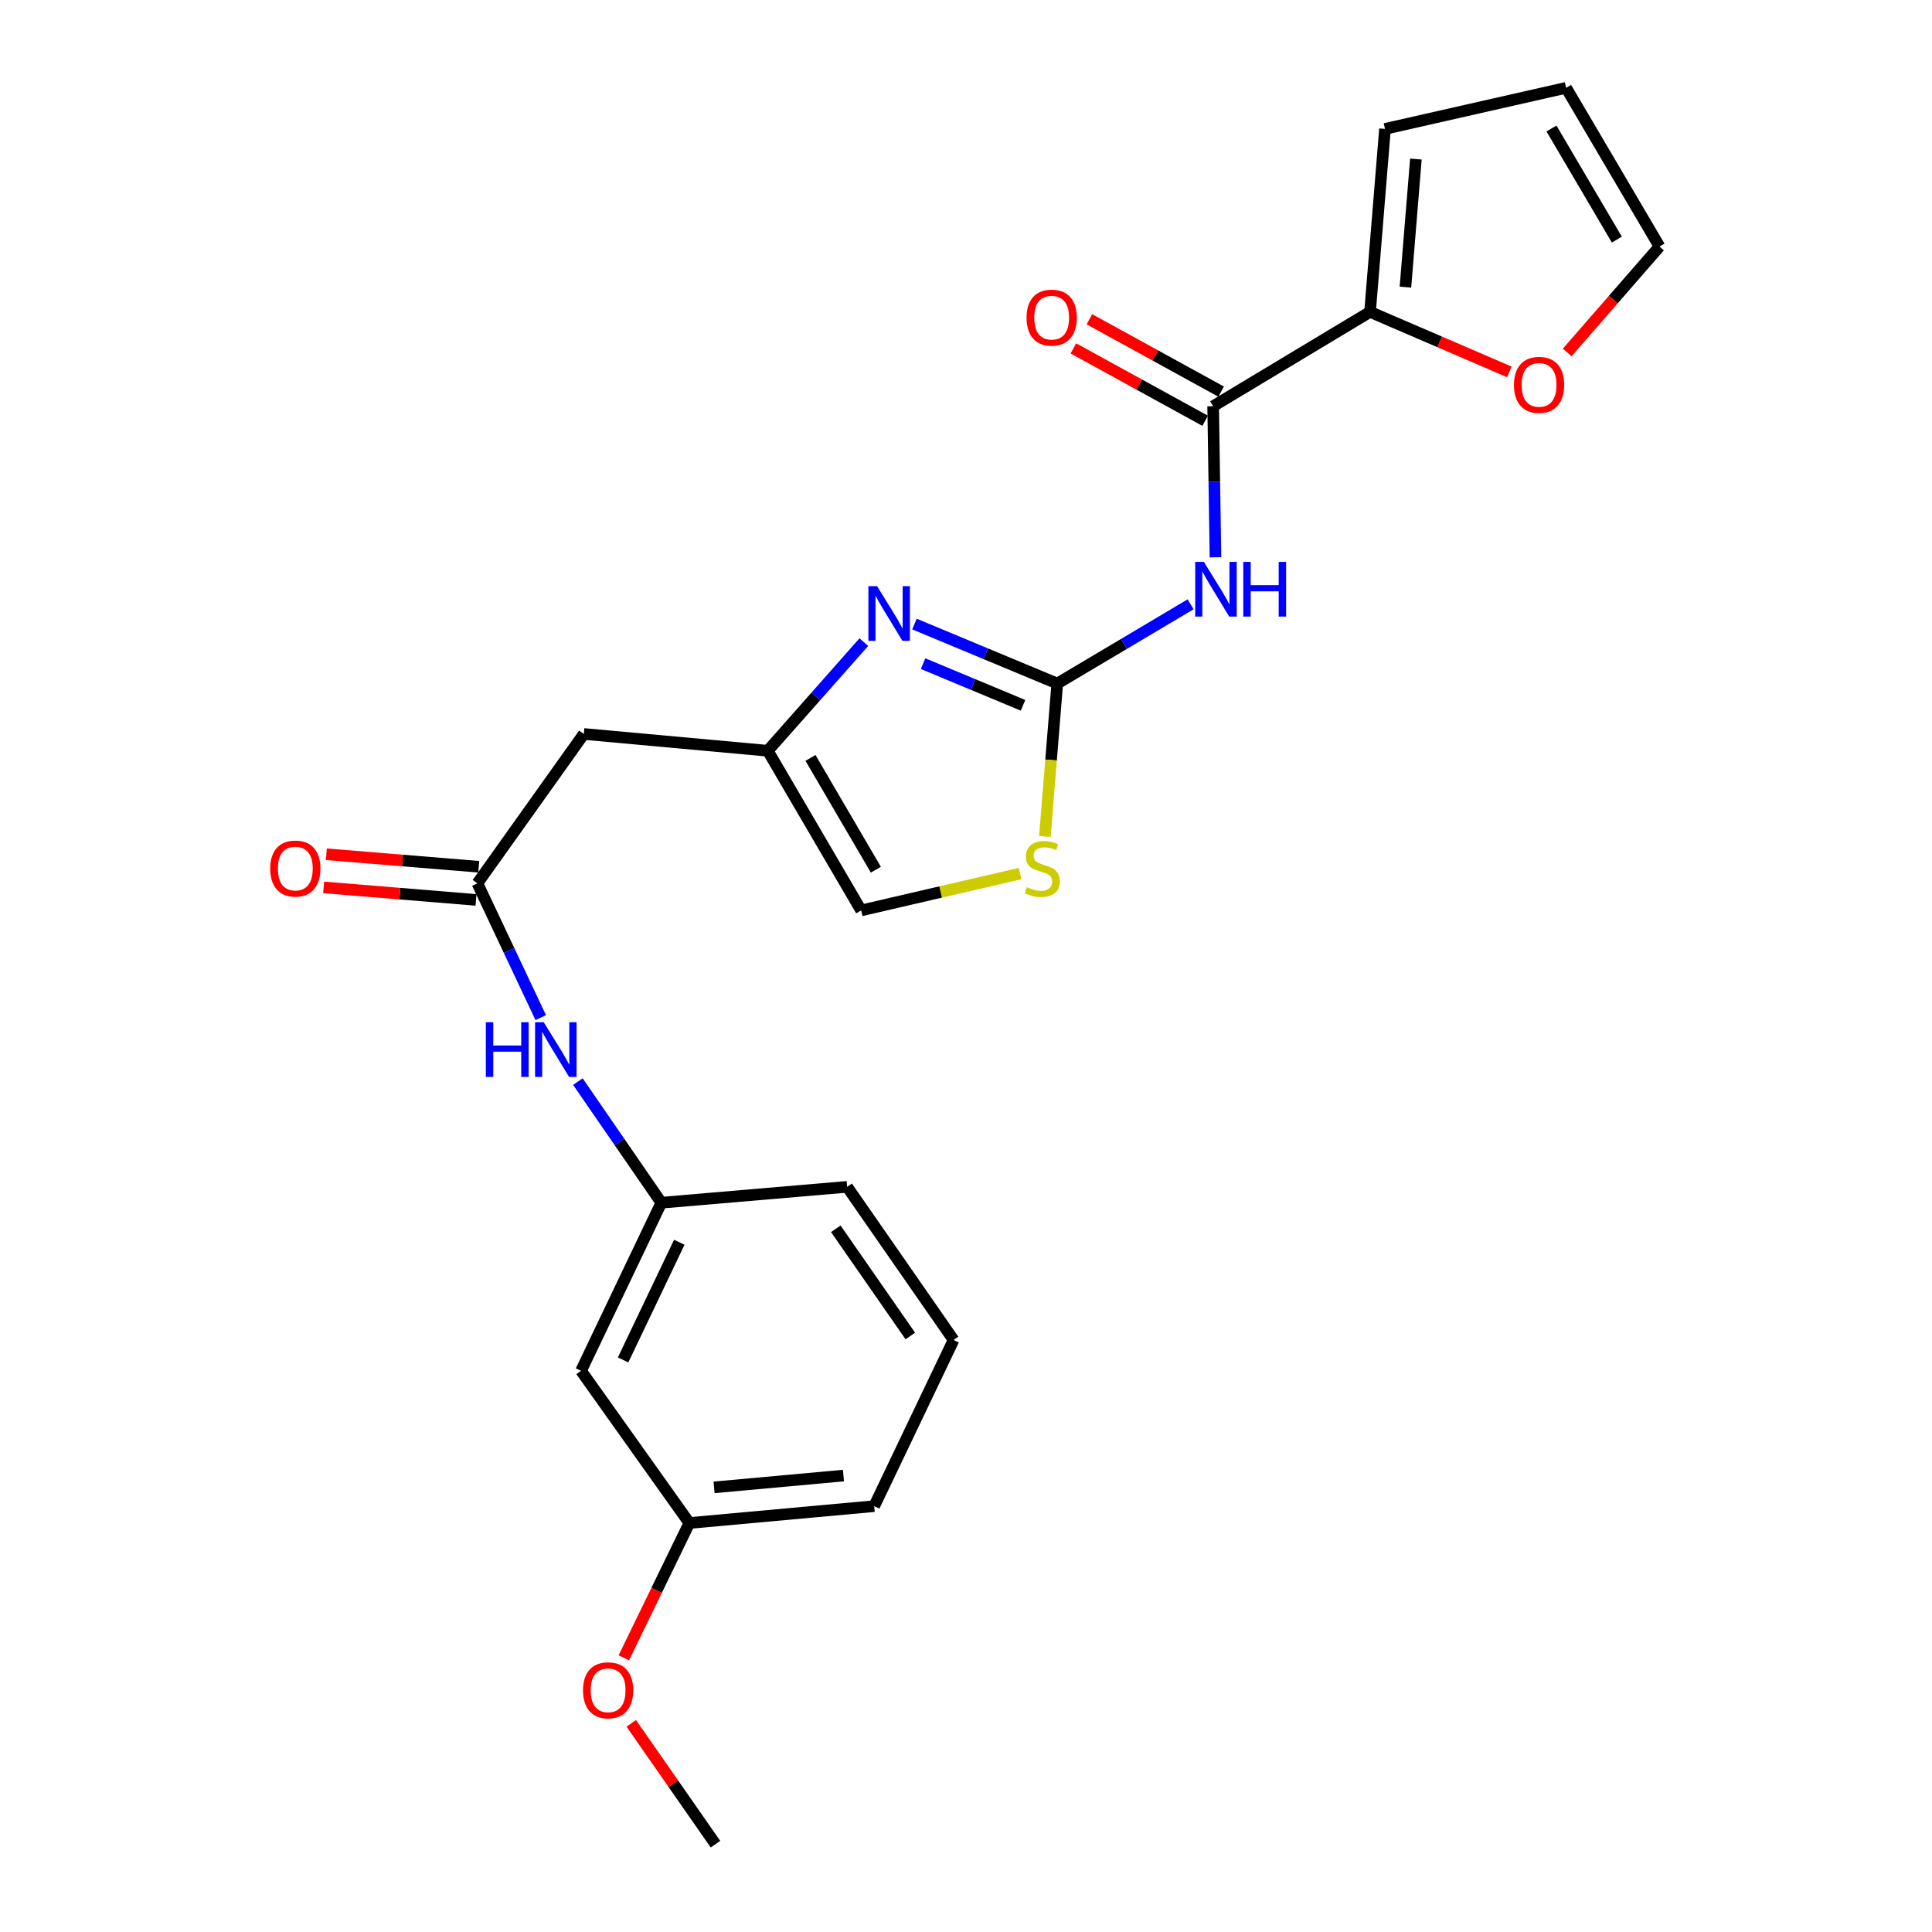 <?xml version='1.0' encoding='iso-8859-1'?>
<svg version='1.1' baseProfile='full'
              xmlns='http://www.w3.org/2000/svg'
                      xmlns:rdkit='http://www.rdkit.org/xml'
                      xmlns:xlink='http://www.w3.org/1999/xlink'
                  xml:space='preserve'
width='1000px' height='1000px' viewBox='0 0 1000 1000'>
<!-- END OF HEADER -->
<rect style='opacity:1.0;fill:#FFFFFF;stroke:none' width='1000' height='1000' x='0' y='0'> </rect>
<path class='bond-0' d='M 547.233,353.807 L 581.744,333.298' style='fill:none;fill-rule:evenodd;stroke:#000000;stroke-width:6px;stroke-linecap:butt;stroke-linejoin:miter;stroke-opacity:1' />
<path class='bond-0' d='M 581.744,333.298 L 616.255,312.789' style='fill:none;fill-rule:evenodd;stroke:#0000FF;stroke-width:6px;stroke-linecap:butt;stroke-linejoin:miter;stroke-opacity:1' />
<path class='bond-1' d='M 547.233,353.807 L 510.277,338.404' style='fill:none;fill-rule:evenodd;stroke:#000000;stroke-width:6px;stroke-linecap:butt;stroke-linejoin:miter;stroke-opacity:1' />
<path class='bond-1' d='M 510.277,338.404 L 473.322,323' style='fill:none;fill-rule:evenodd;stroke:#0000FF;stroke-width:6px;stroke-linecap:butt;stroke-linejoin:miter;stroke-opacity:1' />
<path class='bond-1' d='M 529.525,365.072 L 503.656,354.289' style='fill:none;fill-rule:evenodd;stroke:#000000;stroke-width:6px;stroke-linecap:butt;stroke-linejoin:miter;stroke-opacity:1' />
<path class='bond-1' d='M 503.656,354.289 L 477.787,343.507' style='fill:none;fill-rule:evenodd;stroke:#0000FF;stroke-width:6px;stroke-linecap:butt;stroke-linejoin:miter;stroke-opacity:1' />
<path class='bond-4' d='M 547.233,353.807 L 544.029,393.383' style='fill:none;fill-rule:evenodd;stroke:#000000;stroke-width:6px;stroke-linecap:butt;stroke-linejoin:miter;stroke-opacity:1' />
<path class='bond-4' d='M 544.029,393.383 L 540.826,432.958' style='fill:none;fill-rule:evenodd;stroke:#CCCC00;stroke-width:6px;stroke-linecap:butt;stroke-linejoin:miter;stroke-opacity:1' />
<path class='bond-2' d='M 629.129,288.459 L 628.525,249.356' style='fill:none;fill-rule:evenodd;stroke:#0000FF;stroke-width:6px;stroke-linecap:butt;stroke-linejoin:miter;stroke-opacity:1' />
<path class='bond-2' d='M 628.525,249.356 L 627.921,210.254' style='fill:none;fill-rule:evenodd;stroke:#000000;stroke-width:6px;stroke-linecap:butt;stroke-linejoin:miter;stroke-opacity:1' />
<path class='bond-3' d='M 447.114,332.368 L 422.256,360.48' style='fill:none;fill-rule:evenodd;stroke:#0000FF;stroke-width:6px;stroke-linecap:butt;stroke-linejoin:miter;stroke-opacity:1' />
<path class='bond-3' d='M 422.256,360.48 L 397.398,388.591' style='fill:none;fill-rule:evenodd;stroke:#000000;stroke-width:6px;stroke-linecap:butt;stroke-linejoin:miter;stroke-opacity:1' />
<path class='bond-5' d='M 627.921,210.254 L 709.135,161.433' style='fill:none;fill-rule:evenodd;stroke:#000000;stroke-width:6px;stroke-linecap:butt;stroke-linejoin:miter;stroke-opacity:1' />
<path class='bond-11' d='M 632.065,202.712 L 597.964,183.976' style='fill:none;fill-rule:evenodd;stroke:#000000;stroke-width:6px;stroke-linecap:butt;stroke-linejoin:miter;stroke-opacity:1' />
<path class='bond-11' d='M 597.964,183.976 L 563.864,165.241' style='fill:none;fill-rule:evenodd;stroke:#FF0000;stroke-width:6px;stroke-linecap:butt;stroke-linejoin:miter;stroke-opacity:1' />
<path class='bond-11' d='M 623.778,217.795 L 589.677,199.06' style='fill:none;fill-rule:evenodd;stroke:#000000;stroke-width:6px;stroke-linecap:butt;stroke-linejoin:miter;stroke-opacity:1' />
<path class='bond-11' d='M 589.677,199.06 L 555.577,180.325' style='fill:none;fill-rule:evenodd;stroke:#FF0000;stroke-width:6px;stroke-linecap:butt;stroke-linejoin:miter;stroke-opacity:1' />
<path class='bond-7' d='M 397.398,388.591 L 302.186,379.9' style='fill:none;fill-rule:evenodd;stroke:#000000;stroke-width:6px;stroke-linecap:butt;stroke-linejoin:miter;stroke-opacity:1' />
<path class='bond-24' d='M 397.398,388.591 L 445.74,471.24' style='fill:none;fill-rule:evenodd;stroke:#000000;stroke-width:6px;stroke-linecap:butt;stroke-linejoin:miter;stroke-opacity:1' />
<path class='bond-24' d='M 419.505,392.299 L 453.344,450.153' style='fill:none;fill-rule:evenodd;stroke:#000000;stroke-width:6px;stroke-linecap:butt;stroke-linejoin:miter;stroke-opacity:1' />
<path class='bond-8' d='M 528.002,452.144 L 486.871,461.692' style='fill:none;fill-rule:evenodd;stroke:#CCCC00;stroke-width:6px;stroke-linecap:butt;stroke-linejoin:miter;stroke-opacity:1' />
<path class='bond-8' d='M 486.871,461.692 L 445.74,471.24' style='fill:none;fill-rule:evenodd;stroke:#000000;stroke-width:6px;stroke-linecap:butt;stroke-linejoin:miter;stroke-opacity:1' />
<path class='bond-10' d='M 709.135,161.433 L 745.187,176.969' style='fill:none;fill-rule:evenodd;stroke:#000000;stroke-width:6px;stroke-linecap:butt;stroke-linejoin:miter;stroke-opacity:1' />
<path class='bond-10' d='M 745.187,176.969 L 781.24,192.505' style='fill:none;fill-rule:evenodd;stroke:#FF0000;stroke-width:6px;stroke-linecap:butt;stroke-linejoin:miter;stroke-opacity:1' />
<path class='bond-12' d='M 709.135,161.433 L 716.87,66.719' style='fill:none;fill-rule:evenodd;stroke:#000000;stroke-width:6px;stroke-linecap:butt;stroke-linejoin:miter;stroke-opacity:1' />
<path class='bond-12' d='M 727.449,148.627 L 732.863,82.327' style='fill:none;fill-rule:evenodd;stroke:#000000;stroke-width:6px;stroke-linecap:butt;stroke-linejoin:miter;stroke-opacity:1' />
<path class='bond-6' d='M 247.094,457.213 L 302.186,379.9' style='fill:none;fill-rule:evenodd;stroke:#000000;stroke-width:6px;stroke-linecap:butt;stroke-linejoin:miter;stroke-opacity:1' />
<path class='bond-9' d='M 247.094,457.213 L 263.491,491.97' style='fill:none;fill-rule:evenodd;stroke:#000000;stroke-width:6px;stroke-linecap:butt;stroke-linejoin:miter;stroke-opacity:1' />
<path class='bond-9' d='M 263.491,491.97 L 279.888,526.726' style='fill:none;fill-rule:evenodd;stroke:#0000FF;stroke-width:6px;stroke-linecap:butt;stroke-linejoin:miter;stroke-opacity:1' />
<path class='bond-14' d='M 247.798,448.637 L 208.361,445.4' style='fill:none;fill-rule:evenodd;stroke:#000000;stroke-width:6px;stroke-linecap:butt;stroke-linejoin:miter;stroke-opacity:1' />
<path class='bond-14' d='M 208.361,445.4 L 168.925,442.163' style='fill:none;fill-rule:evenodd;stroke:#FF0000;stroke-width:6px;stroke-linecap:butt;stroke-linejoin:miter;stroke-opacity:1' />
<path class='bond-14' d='M 246.39,465.789 L 206.953,462.552' style='fill:none;fill-rule:evenodd;stroke:#000000;stroke-width:6px;stroke-linecap:butt;stroke-linejoin:miter;stroke-opacity:1' />
<path class='bond-14' d='M 206.953,462.552 L 167.517,459.315' style='fill:none;fill-rule:evenodd;stroke:#FF0000;stroke-width:6px;stroke-linecap:butt;stroke-linejoin:miter;stroke-opacity:1' />
<path class='bond-13' d='M 299.106,559.831 L 320.705,591.18' style='fill:none;fill-rule:evenodd;stroke:#0000FF;stroke-width:6px;stroke-linecap:butt;stroke-linejoin:miter;stroke-opacity:1' />
<path class='bond-13' d='M 320.705,591.18 L 342.305,622.528' style='fill:none;fill-rule:evenodd;stroke:#000000;stroke-width:6px;stroke-linecap:butt;stroke-linejoin:miter;stroke-opacity:1' />
<path class='bond-15' d='M 811.171,182.442 L 835.066,155.028' style='fill:none;fill-rule:evenodd;stroke:#FF0000;stroke-width:6px;stroke-linecap:butt;stroke-linejoin:miter;stroke-opacity:1' />
<path class='bond-15' d='M 835.066,155.028 L 858.961,127.615' style='fill:none;fill-rule:evenodd;stroke:#000000;stroke-width:6px;stroke-linecap:butt;stroke-linejoin:miter;stroke-opacity:1' />
<path class='bond-17' d='M 716.87,66.719 L 810.619,45.455' style='fill:none;fill-rule:evenodd;stroke:#000000;stroke-width:6px;stroke-linecap:butt;stroke-linejoin:miter;stroke-opacity:1' />
<path class='bond-16' d='M 342.305,622.528 L 300.752,709.527' style='fill:none;fill-rule:evenodd;stroke:#000000;stroke-width:6px;stroke-linecap:butt;stroke-linejoin:miter;stroke-opacity:1' />
<path class='bond-16' d='M 351.602,642.996 L 322.515,703.895' style='fill:none;fill-rule:evenodd;stroke:#000000;stroke-width:6px;stroke-linecap:butt;stroke-linejoin:miter;stroke-opacity:1' />
<path class='bond-21' d='M 342.305,622.528 L 438.483,614.306' style='fill:none;fill-rule:evenodd;stroke:#000000;stroke-width:6px;stroke-linecap:butt;stroke-linejoin:miter;stroke-opacity:1' />
<path class='bond-25' d='M 858.961,127.615 L 810.619,45.455' style='fill:none;fill-rule:evenodd;stroke:#000000;stroke-width:6px;stroke-linecap:butt;stroke-linejoin:miter;stroke-opacity:1' />
<path class='bond-25' d='M 836.877,124.019 L 803.037,66.506' style='fill:none;fill-rule:evenodd;stroke:#000000;stroke-width:6px;stroke-linecap:butt;stroke-linejoin:miter;stroke-opacity:1' />
<path class='bond-18' d='M 300.752,709.527 L 356.81,788.312' style='fill:none;fill-rule:evenodd;stroke:#000000;stroke-width:6px;stroke-linecap:butt;stroke-linejoin:miter;stroke-opacity:1' />
<path class='bond-19' d='M 356.81,788.312 L 339.85,823.201' style='fill:none;fill-rule:evenodd;stroke:#000000;stroke-width:6px;stroke-linecap:butt;stroke-linejoin:miter;stroke-opacity:1' />
<path class='bond-19' d='M 339.85,823.201 L 322.889,858.089' style='fill:none;fill-rule:evenodd;stroke:#FF0000;stroke-width:6px;stroke-linecap:butt;stroke-linejoin:miter;stroke-opacity:1' />
<path class='bond-26' d='M 356.81,788.312 L 452.49,779.583' style='fill:none;fill-rule:evenodd;stroke:#000000;stroke-width:6px;stroke-linecap:butt;stroke-linejoin:miter;stroke-opacity:1' />
<path class='bond-26' d='M 369.598,769.864 L 436.574,763.753' style='fill:none;fill-rule:evenodd;stroke:#000000;stroke-width:6px;stroke-linecap:butt;stroke-linejoin:miter;stroke-opacity:1' />
<path class='bond-23' d='M 326.74,892.003 L 348.535,923.274' style='fill:none;fill-rule:evenodd;stroke:#FF0000;stroke-width:6px;stroke-linecap:butt;stroke-linejoin:miter;stroke-opacity:1' />
<path class='bond-23' d='M 348.535,923.274 L 370.329,954.545' style='fill:none;fill-rule:evenodd;stroke:#000000;stroke-width:6px;stroke-linecap:butt;stroke-linejoin:miter;stroke-opacity:1' />
<path class='bond-20' d='M 493.575,693.579 L 438.483,614.306' style='fill:none;fill-rule:evenodd;stroke:#000000;stroke-width:6px;stroke-linecap:butt;stroke-linejoin:miter;stroke-opacity:1' />
<path class='bond-20' d='M 471.179,691.509 L 432.614,636.018' style='fill:none;fill-rule:evenodd;stroke:#000000;stroke-width:6px;stroke-linecap:butt;stroke-linejoin:miter;stroke-opacity:1' />
<path class='bond-22' d='M 493.575,693.579 L 452.49,779.583' style='fill:none;fill-rule:evenodd;stroke:#000000;stroke-width:6px;stroke-linecap:butt;stroke-linejoin:miter;stroke-opacity:1' />
<path  class='atom-1' d='M 623.124 290.827
L 632.404 305.827
Q 633.324 307.307, 634.804 309.987
Q 636.284 312.667, 636.364 312.827
L 636.364 290.827
L 640.124 290.827
L 640.124 319.147
L 636.244 319.147
L 626.284 302.747
Q 625.124 300.827, 623.884 298.627
Q 622.684 296.427, 622.324 295.747
L 622.324 319.147
L 618.644 319.147
L 618.644 290.827
L 623.124 290.827
' fill='#0000FF'/>
<path  class='atom-1' d='M 643.524 290.827
L 647.364 290.827
L 647.364 302.867
L 661.844 302.867
L 661.844 290.827
L 665.684 290.827
L 665.684 319.147
L 661.844 319.147
L 661.844 306.067
L 647.364 306.067
L 647.364 319.147
L 643.524 319.147
L 643.524 290.827
' fill='#0000FF'/>
<path  class='atom-2' d='M 453.965 303.381
L 463.245 318.381
Q 464.165 319.861, 465.645 322.541
Q 467.125 325.221, 467.205 325.381
L 467.205 303.381
L 470.965 303.381
L 470.965 331.701
L 467.085 331.701
L 457.125 315.301
Q 455.965 313.381, 454.725 311.181
Q 453.525 308.981, 453.165 308.301
L 453.165 331.701
L 449.485 331.701
L 449.485 303.381
L 453.965 303.381
' fill='#0000FF'/>
<path  class='atom-5' d='M 531.488 459.198
Q 531.808 459.318, 533.128 459.878
Q 534.448 460.438, 535.888 460.798
Q 537.368 461.118, 538.808 461.118
Q 541.488 461.118, 543.048 459.838
Q 544.608 458.518, 544.608 456.238
Q 544.608 454.678, 543.808 453.718
Q 543.048 452.758, 541.848 452.238
Q 540.648 451.718, 538.648 451.118
Q 536.128 450.358, 534.608 449.638
Q 533.128 448.918, 532.048 447.398
Q 531.008 445.878, 531.008 443.318
Q 531.008 439.758, 533.408 437.558
Q 535.848 435.358, 540.648 435.358
Q 543.928 435.358, 547.648 436.918
L 546.728 439.998
Q 543.328 438.598, 540.768 438.598
Q 538.008 438.598, 536.488 439.758
Q 534.968 440.878, 535.008 442.838
Q 535.008 444.358, 535.768 445.278
Q 536.568 446.198, 537.688 446.718
Q 538.848 447.238, 540.768 447.838
Q 543.328 448.638, 544.848 449.438
Q 546.368 450.238, 547.448 451.878
Q 548.568 453.478, 548.568 456.238
Q 548.568 460.158, 545.928 462.278
Q 543.328 464.358, 538.968 464.358
Q 536.448 464.358, 534.528 463.798
Q 532.648 463.278, 530.408 462.358
L 531.488 459.198
' fill='#CCCC00'/>
<path  class='atom-10' d='M 251.471 529.105
L 255.311 529.105
L 255.311 541.145
L 269.791 541.145
L 269.791 529.105
L 273.631 529.105
L 273.631 557.425
L 269.791 557.425
L 269.791 544.345
L 255.311 544.345
L 255.311 557.425
L 251.471 557.425
L 251.471 529.105
' fill='#0000FF'/>
<path  class='atom-10' d='M 281.431 529.105
L 290.711 544.105
Q 291.631 545.585, 293.111 548.265
Q 294.591 550.945, 294.671 551.105
L 294.671 529.105
L 298.431 529.105
L 298.431 557.425
L 294.551 557.425
L 284.591 541.025
Q 283.431 539.105, 282.191 536.905
Q 280.991 534.705, 280.631 534.025
L 280.631 557.425
L 276.951 557.425
L 276.951 529.105
L 281.431 529.105
' fill='#0000FF'/>
<path  class='atom-11' d='M 783.621 199.214
Q 783.621 192.414, 786.981 188.614
Q 790.341 184.814, 796.621 184.814
Q 802.901 184.814, 806.261 188.614
Q 809.621 192.414, 809.621 199.214
Q 809.621 206.094, 806.221 210.014
Q 802.821 213.894, 796.621 213.894
Q 790.381 213.894, 786.981 210.014
Q 783.621 206.134, 783.621 199.214
M 796.621 210.694
Q 800.941 210.694, 803.261 207.814
Q 805.621 204.894, 805.621 199.214
Q 805.621 193.654, 803.261 190.854
Q 800.941 188.014, 796.621 188.014
Q 792.301 188.014, 789.941 190.814
Q 787.621 193.614, 787.621 199.214
Q 787.621 204.934, 789.941 207.814
Q 792.301 210.694, 796.621 210.694
' fill='#FF0000'/>
<path  class='atom-12' d='M 531.336 164.411
Q 531.336 157.611, 534.696 153.811
Q 538.056 150.011, 544.336 150.011
Q 550.616 150.011, 553.976 153.811
Q 557.336 157.611, 557.336 164.411
Q 557.336 171.291, 553.936 175.211
Q 550.536 179.091, 544.336 179.091
Q 538.096 179.091, 534.696 175.211
Q 531.336 171.331, 531.336 164.411
M 544.336 175.891
Q 548.656 175.891, 550.976 173.011
Q 553.336 170.091, 553.336 164.411
Q 553.336 158.851, 550.976 156.051
Q 548.656 153.211, 544.336 153.211
Q 540.016 153.211, 537.656 156.011
Q 535.336 158.811, 535.336 164.411
Q 535.336 170.131, 537.656 173.011
Q 540.016 175.891, 544.336 175.891
' fill='#FF0000'/>
<path  class='atom-15' d='M 139.857 449.558
Q 139.857 442.758, 143.217 438.958
Q 146.577 435.158, 152.857 435.158
Q 159.137 435.158, 162.497 438.958
Q 165.857 442.758, 165.857 449.558
Q 165.857 456.438, 162.457 460.358
Q 159.057 464.238, 152.857 464.238
Q 146.617 464.238, 143.217 460.358
Q 139.857 456.478, 139.857 449.558
M 152.857 461.038
Q 157.177 461.038, 159.497 458.158
Q 161.857 455.238, 161.857 449.558
Q 161.857 443.998, 159.497 441.198
Q 157.177 438.358, 152.857 438.358
Q 148.537 438.358, 146.177 441.158
Q 143.857 443.958, 143.857 449.558
Q 143.857 455.278, 146.177 458.158
Q 148.537 461.038, 152.857 461.038
' fill='#FF0000'/>
<path  class='atom-20' d='M 301.759 874.894
Q 301.759 868.094, 305.119 864.294
Q 308.479 860.494, 314.759 860.494
Q 321.039 860.494, 324.399 864.294
Q 327.759 868.094, 327.759 874.894
Q 327.759 881.774, 324.359 885.694
Q 320.959 889.574, 314.759 889.574
Q 308.519 889.574, 305.119 885.694
Q 301.759 881.814, 301.759 874.894
M 314.759 886.374
Q 319.079 886.374, 321.399 883.494
Q 323.759 880.574, 323.759 874.894
Q 323.759 869.334, 321.399 866.534
Q 319.079 863.694, 314.759 863.694
Q 310.439 863.694, 308.079 866.494
Q 305.759 869.294, 305.759 874.894
Q 305.759 880.614, 308.079 883.494
Q 310.439 886.374, 314.759 886.374
' fill='#FF0000'/>
</svg>

